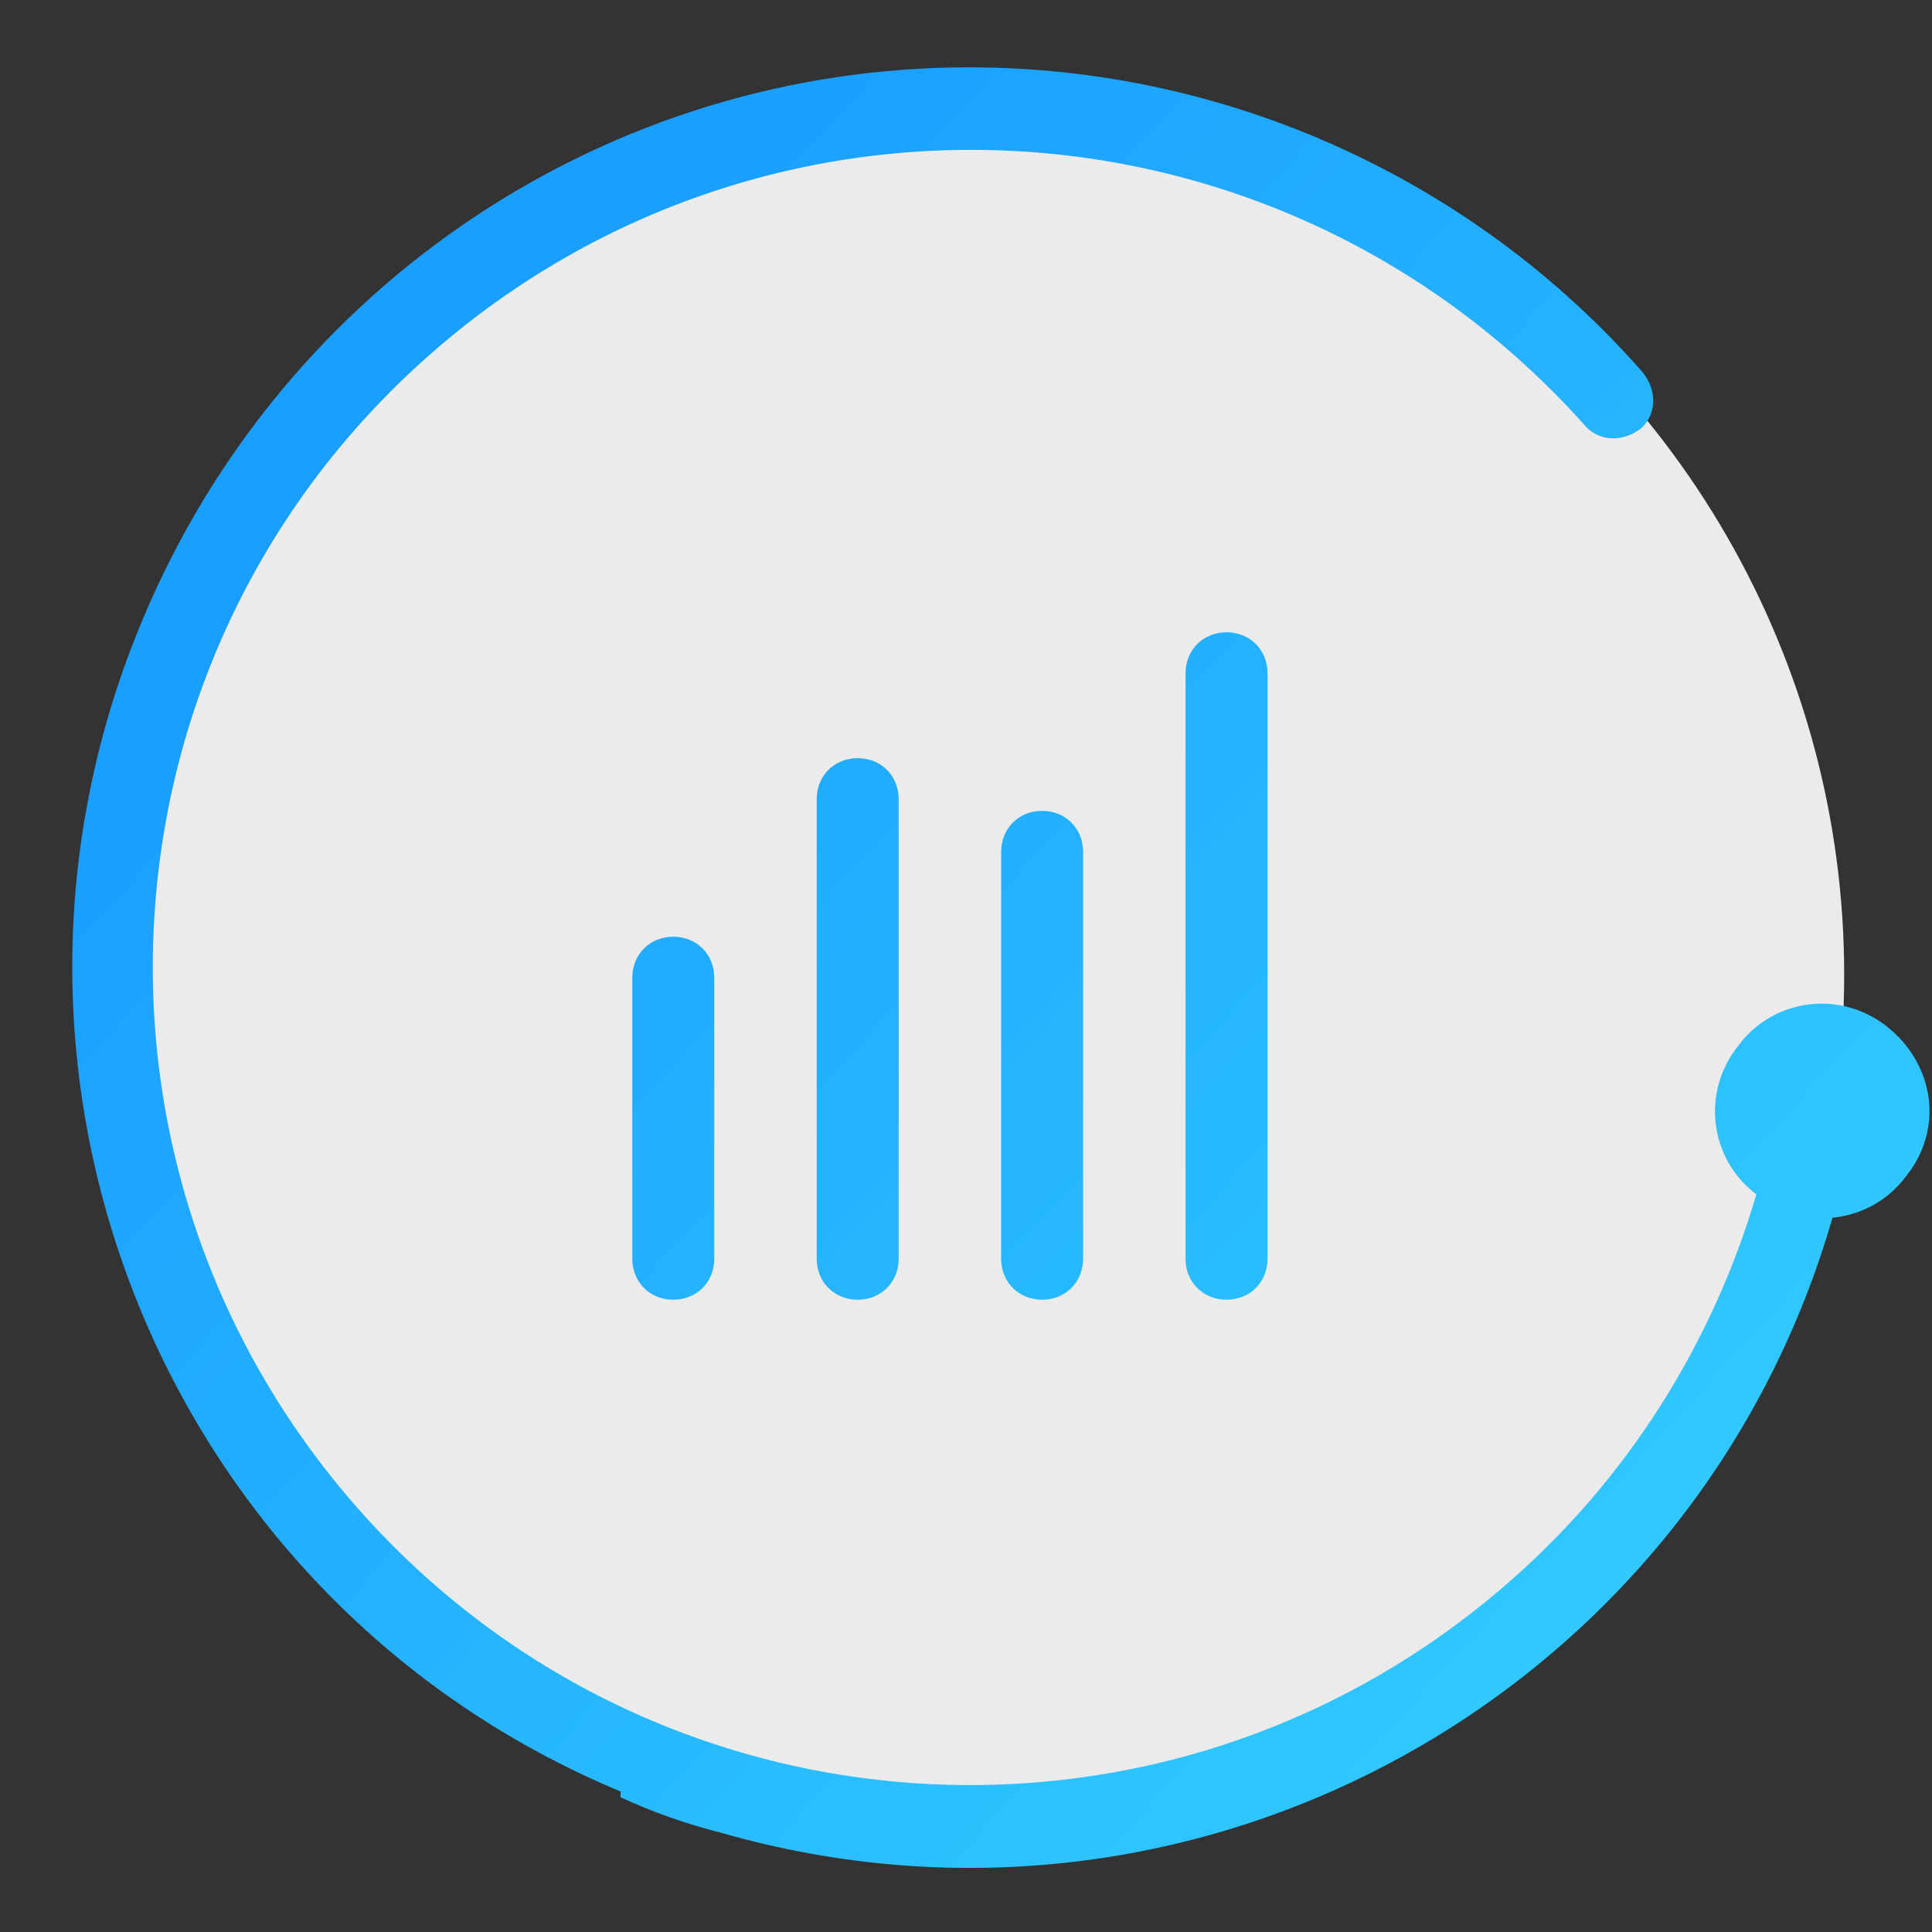 <?xml version="1.0" encoding="UTF-8"?><svg id="a" xmlns="http://www.w3.org/2000/svg" width="66" height="66" xmlns:xlink="http://www.w3.org/1999/xlink" viewBox="0 0 66 66"><rect x="0" y="0" width="66" height="66" fill="#333333" stroke="none"/><defs><style>.f{fill:url(#d);}.g{fill:#fff;isolation:isolate;opacity:.9;}</style><linearGradient id="d" x1="-118.2" y1="771.3" x2="-117.3" y2="770.5" gradientTransform="translate(7502.4 47301.9) scale(63.4 -61.3)" gradientUnits="userSpaceOnUse"><stop offset="0" stop-color="#199fff"/><stop offset="1" stop-color="#37d6ff"/></linearGradient></defs><g id="b"><circle id="c" class="g" cx="33" cy="33.3" r="30"/><path id="e" class="f" d="m21.2,61.2C5.6,54.7-1.7,36.7,4.9,21.1,9.7,9.7,20.8,2.3,33.1,2.3c8.8,0,17.2,3.8,23,10.4.5.6.5,1.4,0,1.9-.6.5-1.4.5-1.9,0,0,0,0,0,0,0C43.9,3,26.3,1.9,14.7,12.1c-11.6,10.2-12.7,27.8-2.5,39.4,10.2,11.6,27.8,12.7,39.4,2.5,4-3.5,6.9-8.1,8.4-13.2-1.6-1.2-1.9-3.5-.6-5.1,1.2-1.6,3.5-1.9,5.1-.6s1.9,3.5.6,5.1c-.6.8-1.5,1.3-2.5,1.4-4.7,16.3-21.7,25.7-38,21-1.2-.3-2.3-.7-3.4-1.2Zm19.3-18.2v-20c0-.8.6-1.4,1.4-1.4s1.4.6,1.4,1.4v20c0,.8-.6,1.4-1.4,1.4s-1.4-.6-1.4-1.4Zm-6.3,0v-13.9c0-.8.6-1.4,1.4-1.4s1.4.6,1.4,1.4v13.9c0,.8-.6,1.4-1.4,1.4s-1.4-.6-1.4-1.4h0Zm-6.3,0v-15.7c0-.8.6-1.4,1.4-1.4s1.4.6,1.4,1.4h0v15.7c0,.8-.6,1.4-1.4,1.4s-1.4-.6-1.4-1.4Zm-6.3,0v-9.6c0-.8.6-1.4,1.4-1.4s1.4.6,1.4,1.4h0v9.6c0,.8-.6,1.4-1.4,1.4s-1.4-.6-1.4-1.4Z"/></g></svg>